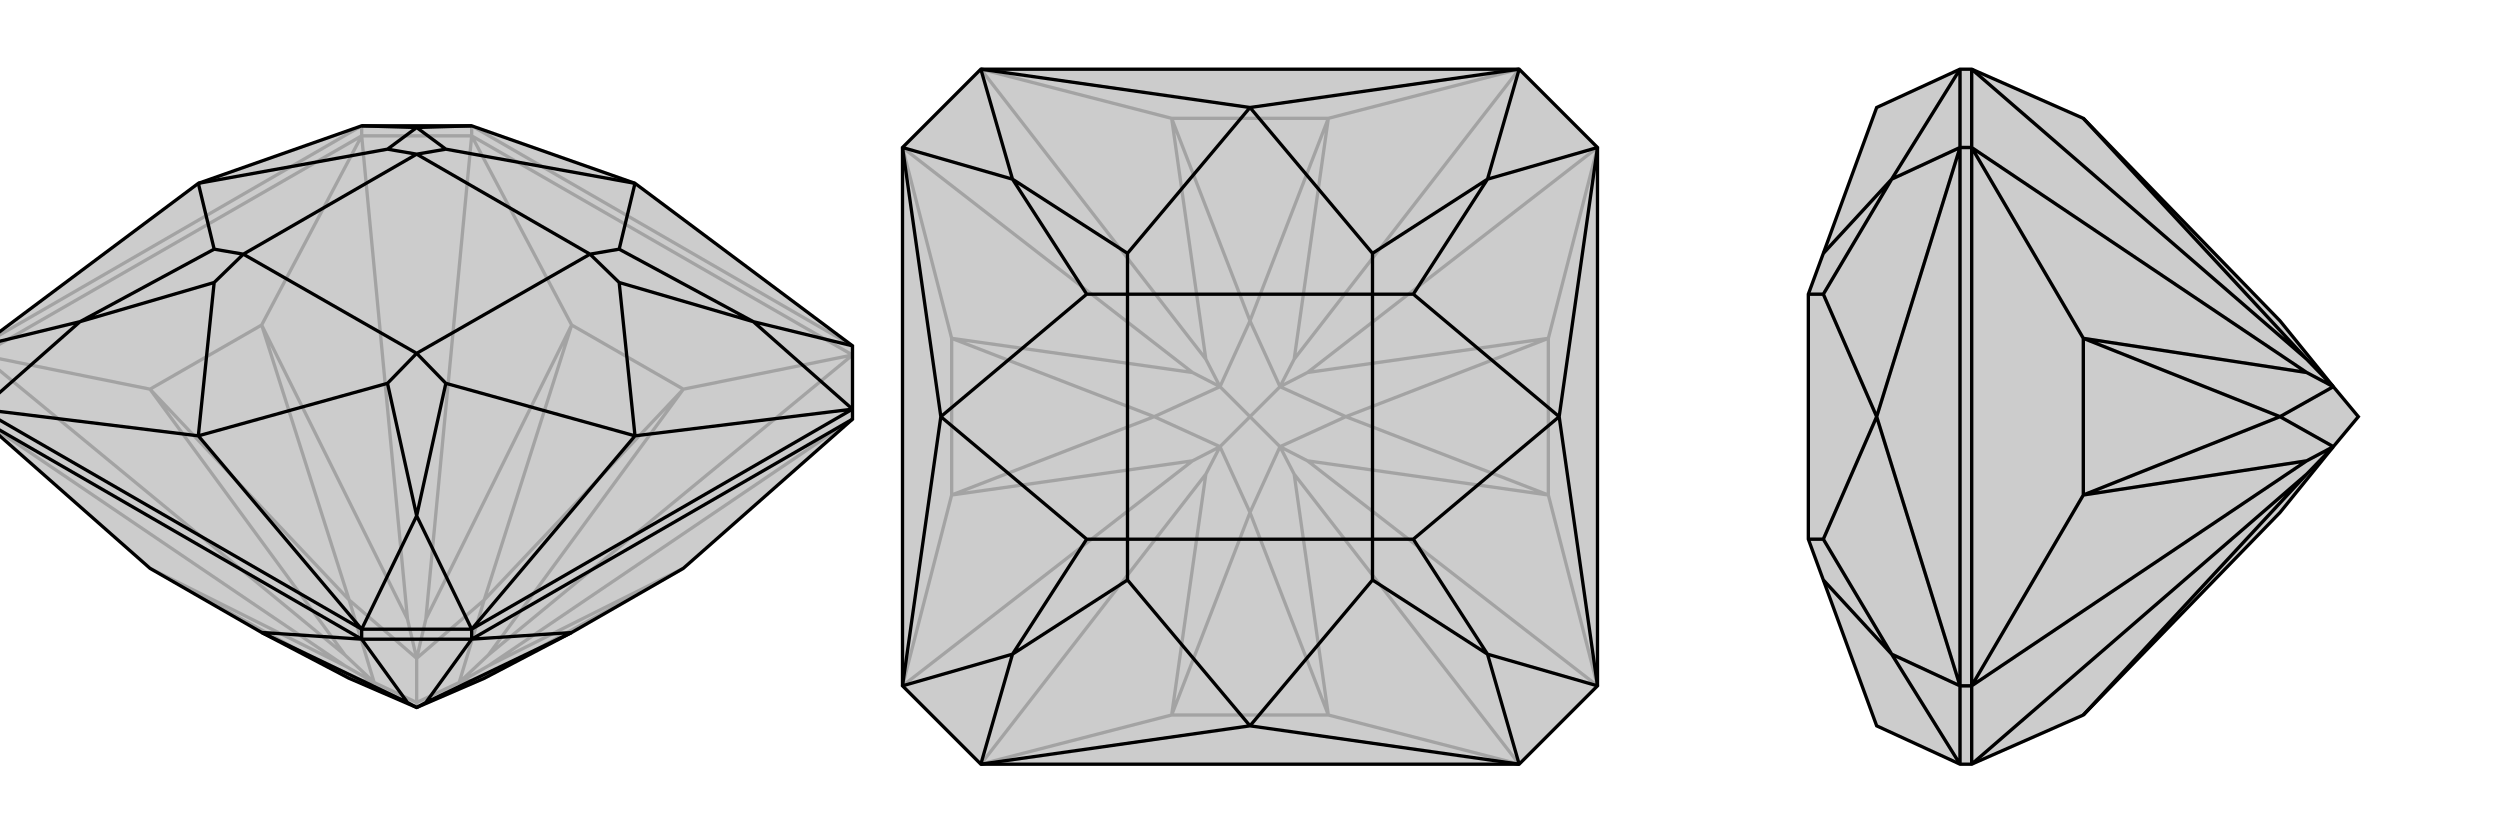 <svg xmlns="http://www.w3.org/2000/svg" viewBox="0 0 3000 1000">
    <g stroke="currentColor" stroke-width="4" fill="none" transform="translate(0 74)">
        <path fill="currentColor" stroke="none" fill-opacity=".2" d="M180,608L314,685L419,740L500,775L581,740L686,685L820,608L1023,429L1023,417L1023,341L762,146L566,77L434,77L238,146L-23,341L-23,417L-23,429z" />
<path stroke-opacity=".2" d="M-23,429L414,725M-23,352L414,712M434,89L489,669M566,89L511,669M1023,352L586,712M1023,429L586,725M434,89L566,89M434,89L434,77M566,89L566,77M-23,352L180,393M434,89L314,316M180,393L314,316M-23,352L434,89M566,89L686,316M1023,352L820,393M686,316L820,393M566,89L1023,352M180,608L414,725M180,608L419,740M414,725L449,745M180,393L414,712M180,393L419,646M414,712L449,745M314,316L489,669M314,316L419,646M489,669L500,716M686,316L511,669M686,316L581,646M511,669L500,716M820,393L586,712M820,393L581,646M586,712L551,745M820,608L586,725M820,608L581,740M586,725L551,745M419,740L449,745M449,745L419,646M419,646L500,716M449,745L500,769M500,716L581,646M581,646L551,745M500,716L500,769M551,745L581,740M500,775L500,769M551,745L500,769M566,77L1023,341M-23,341L434,77" />
<path d="M180,608L314,685L419,740L500,775L581,740L686,685L820,608L1023,429L1023,417L1023,341L762,146L566,77L434,77L238,146L-23,341L-23,417L-23,429z" />
<path d="M566,693L511,769M434,693L489,769M434,693L566,693M434,693L434,681M566,693L566,681M434,693L314,685M-23,429L434,693M566,693L686,685M1023,429L566,693M686,685L511,769M511,769L500,775M314,685L489,769M489,769L500,775M-23,417L434,681M1023,417L566,681M434,681L566,681M434,681L238,449M434,681L500,545M566,681L762,449M566,681L500,545M1023,417L762,449M1023,417L904,312M1023,341L904,312M566,77L500,79M434,77L500,79M-23,341L96,312M-23,417L238,449M-23,417L96,312M238,449L465,386M238,449L257,265M762,449L535,386M762,449L743,265M762,146L743,225M762,146L535,105M238,146L465,105M238,146L257,225M500,545L465,386M500,545L535,386M465,386L500,350M535,386L500,350M904,312L743,265M904,312L743,225M743,265L708,231M743,225L708,231M500,79L535,105M500,79L465,105M535,105L500,111M465,105L500,111M96,312L257,225M96,312L257,265M257,265L292,231M257,225L292,231M500,350L292,231M500,350L708,231M708,231L500,111M292,231L500,111" />
    </g>
    <g stroke="currentColor" stroke-width="4" fill="none" transform="translate(1000 0)">
        <path fill="currentColor" stroke="none" fill-opacity=".2" d="M823,917L917,823L917,177L823,83L177,83L83,177L83,823L177,917z" />
<path stroke-opacity=".2" d="M177,917L447,569M83,823L431,553M83,177L431,447M177,83L447,431M823,83L553,431M917,177L569,447M917,823L569,553M823,917L553,569M177,917L406,858M823,917L594,858M406,858L594,858M83,823L142,594M83,177L142,406M142,594L142,406M177,83L406,142M823,83L594,142M406,142L594,142M917,177L858,406M917,823L858,594M858,406L858,594M406,858L447,569M406,858L500,615M447,569L464,536M142,594L431,553M142,594L385,500M431,553L464,536M142,406L431,447M142,406L385,500M431,447L464,464M406,142L447,431M406,142L500,385M447,431L464,464M594,142L553,431M594,142L500,385M553,431L536,464M858,406L569,447M858,406L615,500M569,447L536,464M858,594L569,553M858,594L615,500M569,553L536,536M594,858L553,569M594,858L500,615M553,569L536,536M500,615L464,536M500,615L536,536M464,536L385,500M385,500L464,464M464,536L500,500M464,464L500,385M500,385L536,464M464,464L500,500M536,464L615,500M536,536L615,500M536,536L500,500M536,464L500,500" />
<path d="M823,917L917,823L917,177L823,83L177,83L83,177L83,823L177,917z" />
<path d="M823,917L500,871M823,917L785,785M917,823L871,500M917,823L785,785M917,177L871,500M917,177L785,215M823,83L500,129M823,83L785,215M177,83L500,129M177,83L215,215M83,177L129,500M83,177L215,215M83,823L129,500M83,823L215,785M177,917L500,871M177,917L215,785M500,871L647,696M500,871L353,696M871,500L696,647M871,500L696,353M500,129L647,304M500,129L353,304M129,500L304,353M129,500L304,647M785,785L647,696M785,785L696,647M647,696L647,647M696,647L647,647M785,215L696,353M785,215L647,304M696,353L647,353M647,304L647,353M215,215L353,304M215,215L304,353M353,304L353,353M304,353L353,353M215,785L304,647M215,785L353,696M353,696L353,647M304,647L353,647M647,647L353,647M647,647L647,353M647,353L353,353M353,647L353,353" />
    </g>
    <g stroke="currentColor" stroke-width="4" fill="none" transform="translate(2000 0)">
        <path fill="currentColor" stroke="none" fill-opacity=".2" d="M500,858L736,615L800,536L830,500L800,464L736,385L500,142L366,83L352,83L252,129L188,304L170,353L170,353L170,647L170,647L188,696L252,871L352,917L366,917z" />
<path stroke-opacity=".2" d="M366,917L768,569M366,823L768,553M366,177L768,447M366,83L768,431M366,917L366,823M366,823L352,823M366,177L366,83M366,177L352,177M366,823L500,594M366,177L500,406M500,594L500,406M366,823L366,177M500,858L768,569M768,569L800,536M500,594L768,553M500,594L736,500M768,553L800,536M500,406L768,447M500,406L736,500M768,447L800,464M500,142L768,431M768,431L800,464M800,536L736,500M736,500L800,464M352,823L352,177M352,83L352,177M352,917L352,823M352,83L270,215M352,177L252,500M352,177L270,215M352,823L252,500M352,823L270,785M352,917L270,785M252,500L188,353M252,500L188,647M270,215L188,304M270,215L188,353M188,353L170,353M270,785L188,647M270,785L188,696M188,647L170,647" />
<path d="M500,858L736,615L800,536L830,500L800,464L736,385L500,142L366,83L352,83L252,129L188,304L170,353L170,353L170,647L170,647L188,696L252,871L352,917L366,917z" />
<path d="M366,83L768,431M366,177L768,447M366,823L768,553M366,917L768,569M366,83L366,177M366,177L352,177M366,917L366,823M366,823L352,823M366,177L500,406M366,823L500,594M500,406L500,594M366,177L366,823M500,142L768,431M768,431L800,464M500,406L768,447M500,406L736,500M768,447L800,464M500,594L768,553M500,594L736,500M768,553L800,536M500,858L768,569M768,569L800,536M800,464L736,500M800,536L736,500M352,177L352,823M352,917L352,823M352,177L352,83M352,917L270,785M352,823L252,500M352,823L270,785M352,177L252,500M352,177L270,215M352,83L270,215M252,500L188,647M252,500L188,353M270,785L188,696M270,785L188,647M188,647L170,647M270,215L188,353M270,215L188,304M188,353L170,353" />
    </g>
</svg>